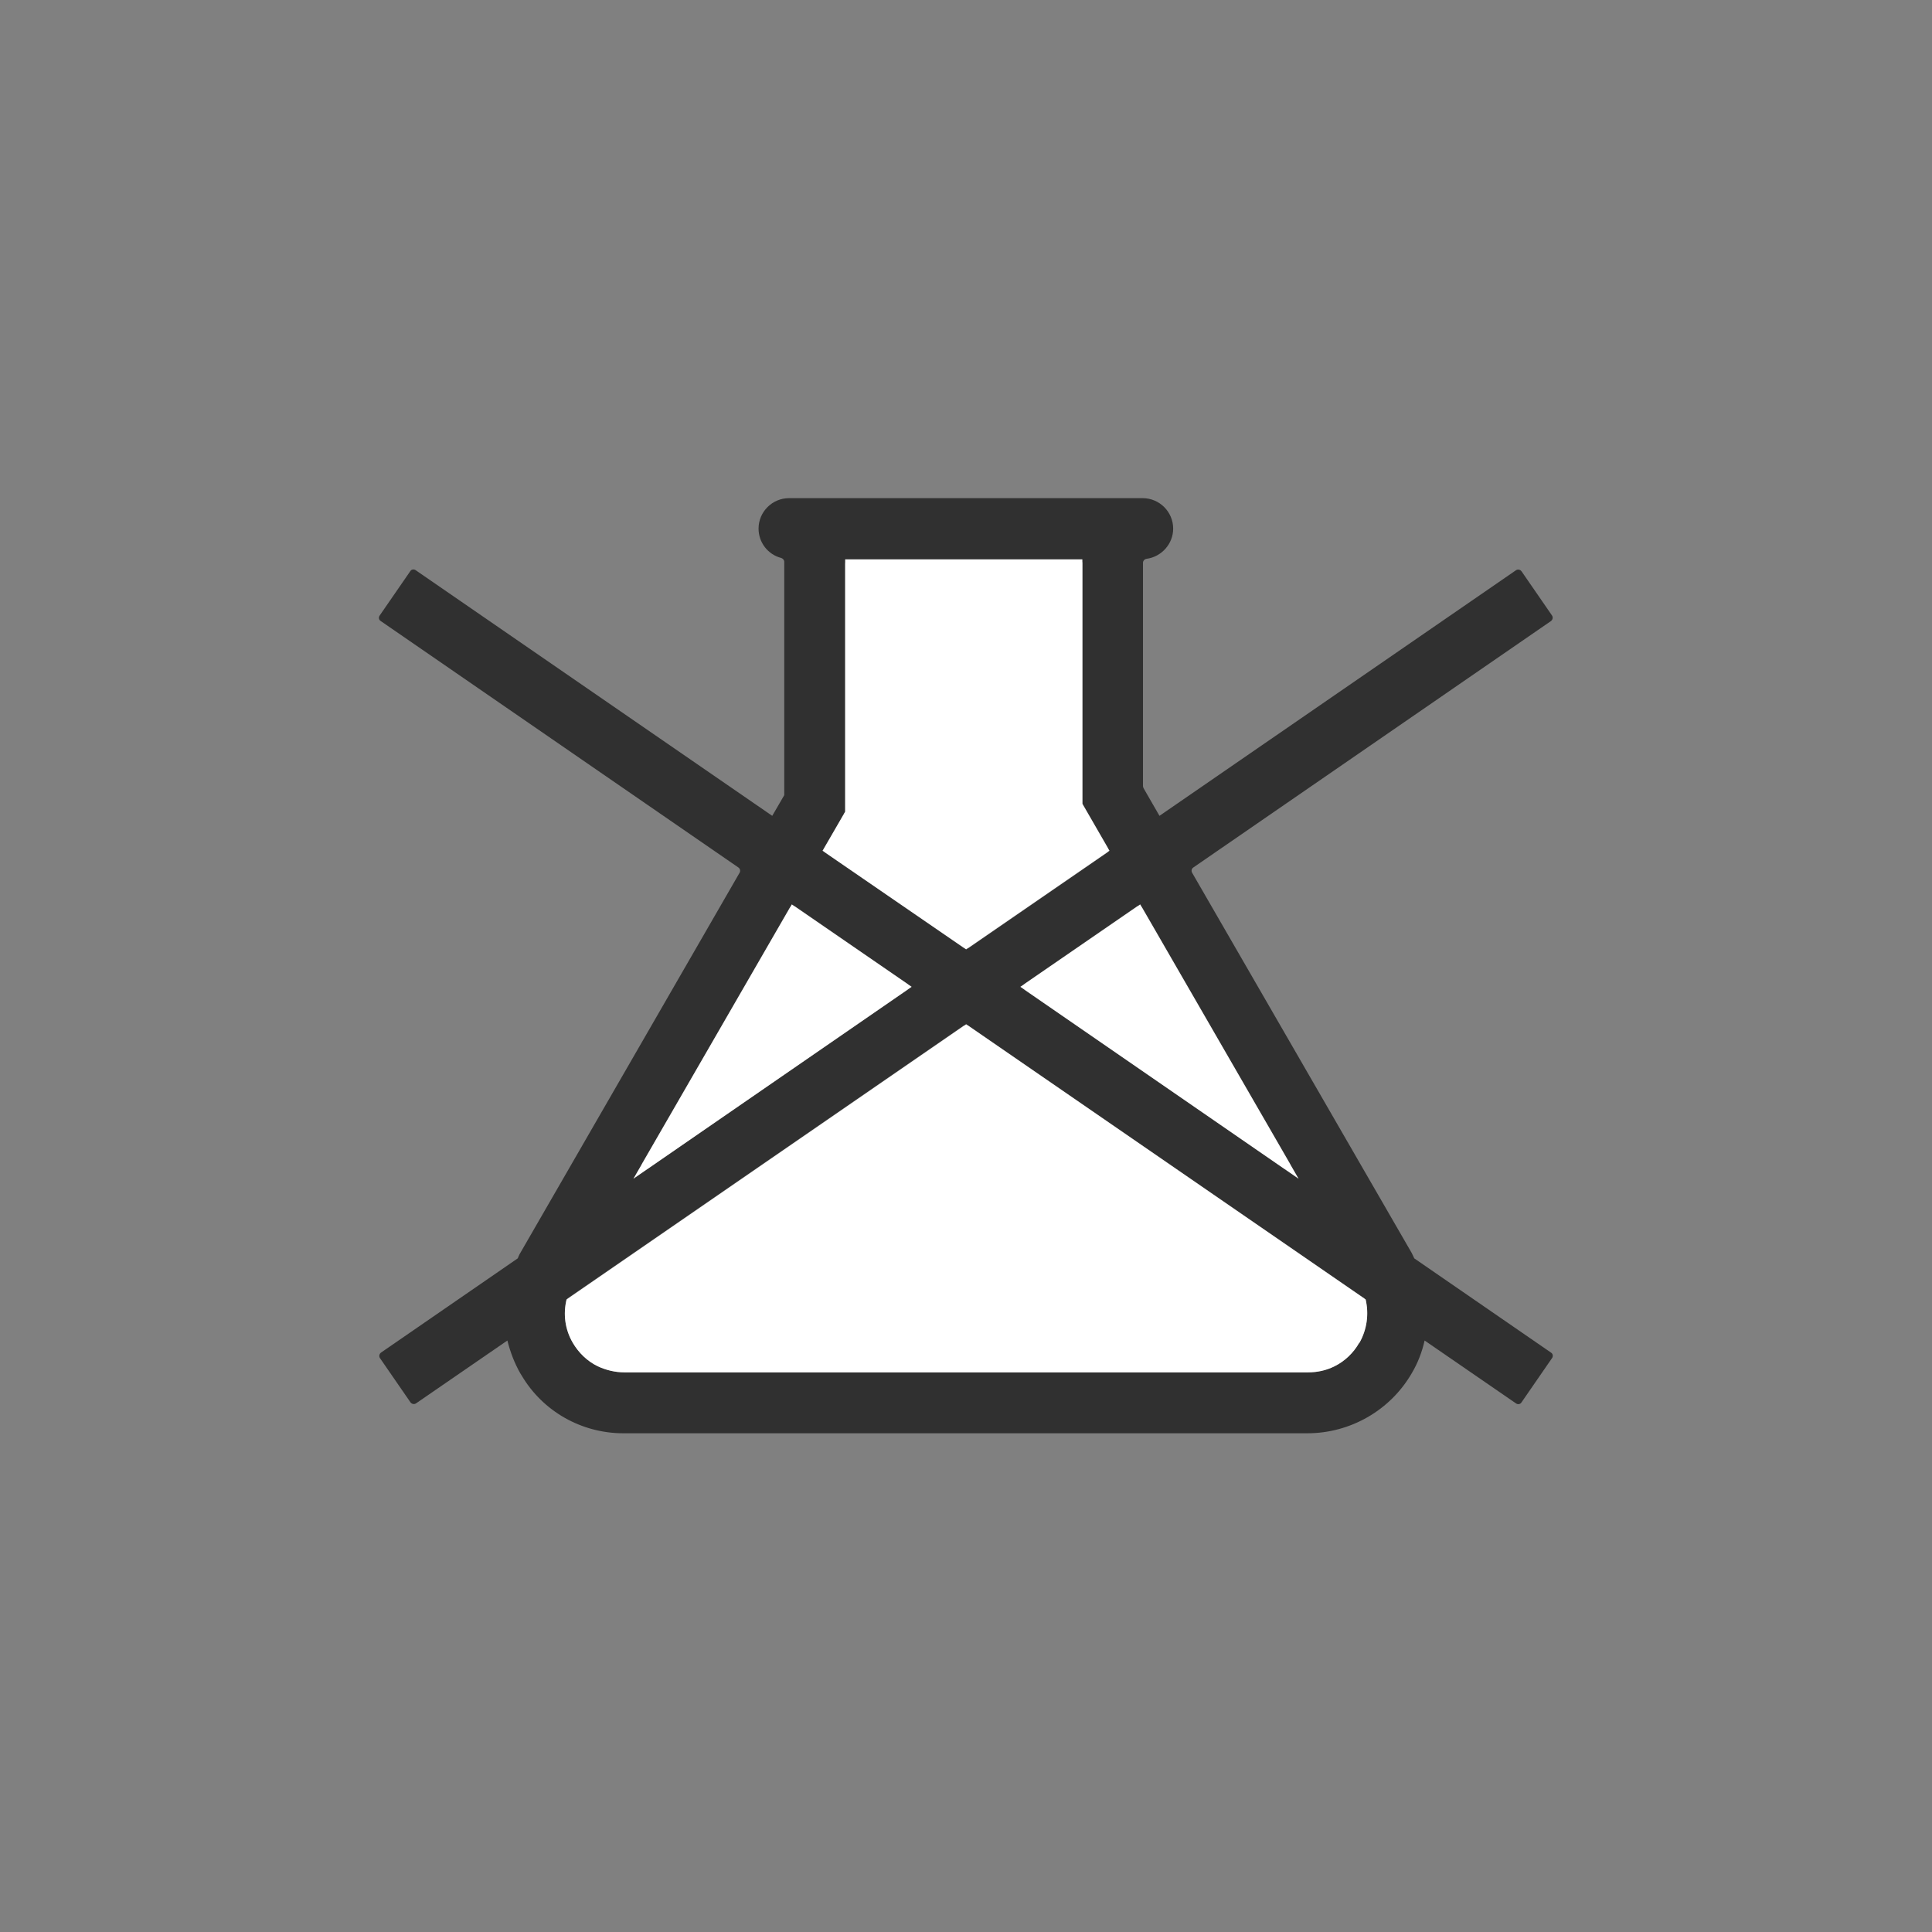 <svg id="Layer_1" data-name="Layer 1" data-sanitized-data-name="Layer 1" height="300px" width="300px" xmlns="http://www.w3.org/2000/svg" viewBox="0 0 69.15 69.15">
  <rect x="0" y="0" width="69.15" height="69.15" fill="#808080" stroke="none"/>
  <defs>
    <style>
      .cls-1 {
        fill: #303030;
      }

      .cls-1, .cls-2 {
        stroke-width: 0px;
      }

      .cls-2 {
        fill: #fff;
      }
    </style>
  </defs>
  <path class="cls-1" d="M50.53,44.85l-7.86-13.61c-.04-.07-.02-.15.04-.19l12.8-8.82c.07-.05.08-.14.04-.2l-1.09-1.58c-.05-.07-.14-.08-.2-.04l-12.76,8.79-.57-.99s-.02-.05-.02-.07v-8c0-.07.06-.13.13-.14.53-.07.95-.53.95-1.08,0-.6-.49-1.09-1.09-1.09h-12.66c-.6,0-1.09.49-1.09,1.09,0,.5.34.93.81,1.05.06.02.11.07.11.14v8.35s-.43.74-.43.74l-12.76-8.79c-.07-.05-.16-.03-.2.04l-1.09,1.58c-.05.07-.03.16.04.2l12.8,8.82c.06.04.08.13.04.19l-7.85,13.61c-.04.06-.06.13-.09.19l-4.89,3.37c-.07.05-.08.14-.04.2l1.09,1.58c.05.07.14.08.2.04l3.27-2.25c.1.4.25.8.46,1.17l.05.08c.76,1.29,2.15,2.07,3.64,2.07h24.48c1.54,0,2.97-.82,3.74-2.15h0c.22-.37.37-.77.46-1.17l3.27,2.25c.07.05.16.03.2-.04l1.09-1.58c.05-.07.03-.16-.04-.2l-4.89-3.37c-.03-.06-.06-.13-.09-.19ZM45.95,41.82l-9.26-6.38c-.08-.06-.08-.18,0-.24l3.99-2.75c.07-.05.17-.03.21.05l5.27,9.13c.08.13-.08.28-.21.19ZM30.21,29.12l.04-.06v-8.88c0-.08.07-.15.15-.15h8.2c.08,0,.15.07.15.15v8.56s0,.05.02.07l.88,1.53c.04.07.02.15-.04.19l-4.94,3.4s-.12.03-.17,0l-4.94-3.4c-.06-.04-.08-.13-.04-.19l.7-1.21ZM28.47,32.45l3.99,2.75c.08.06.08.18,0,.24l-9.26,6.38c-.13.09-.29-.06-.21-.19l5.27-9.13c.04-.07.14-.1.21-.05ZM48.65,48.06c-.21.37-.52.66-.88.84-.3.15-.62.22-.96.22h-24.46c-.33,0-.66-.08-.96-.22-.37-.18-.68-.48-.89-.84-.27-.46-.34-.99-.24-1.49,0-.04.03-.07.06-.1l14.17-9.76s.12-.03.17,0l14.17,9.76s.06.06.06.1c.1.5.03,1.02-.24,1.49Z"></path>
  <polygon class="cls-2" points="46.48 42.19 36.52 35.32 40.81 32.37 46.48 42.19"></polygon>
  <polygon class="cls-2" points="30.21 29.12 30.25 29.05 30.25 20.02 38.74 20.02 38.74 28.77 39.71 30.45 34.58 33.98 29.44 30.45 30.21 29.12"></polygon>
  <polygon class="cls-2" points="28.34 32.37 32.63 35.32 22.67 42.19 28.34 32.37"></polygon>
  <path class="cls-2" d="M48.65,48.06c-.21.37-.52.66-.88.84-.3.15-.62.22-.96.22h-24.46c-.33,0-.66-.08-.96-.22-.37-.18-.68-.48-.89-.84-.28-.48-.35-1.03-.22-1.55l14.3-9.85,14.3,9.85c.12.52.05,1.07-.22,1.55Z"></path>
</svg>